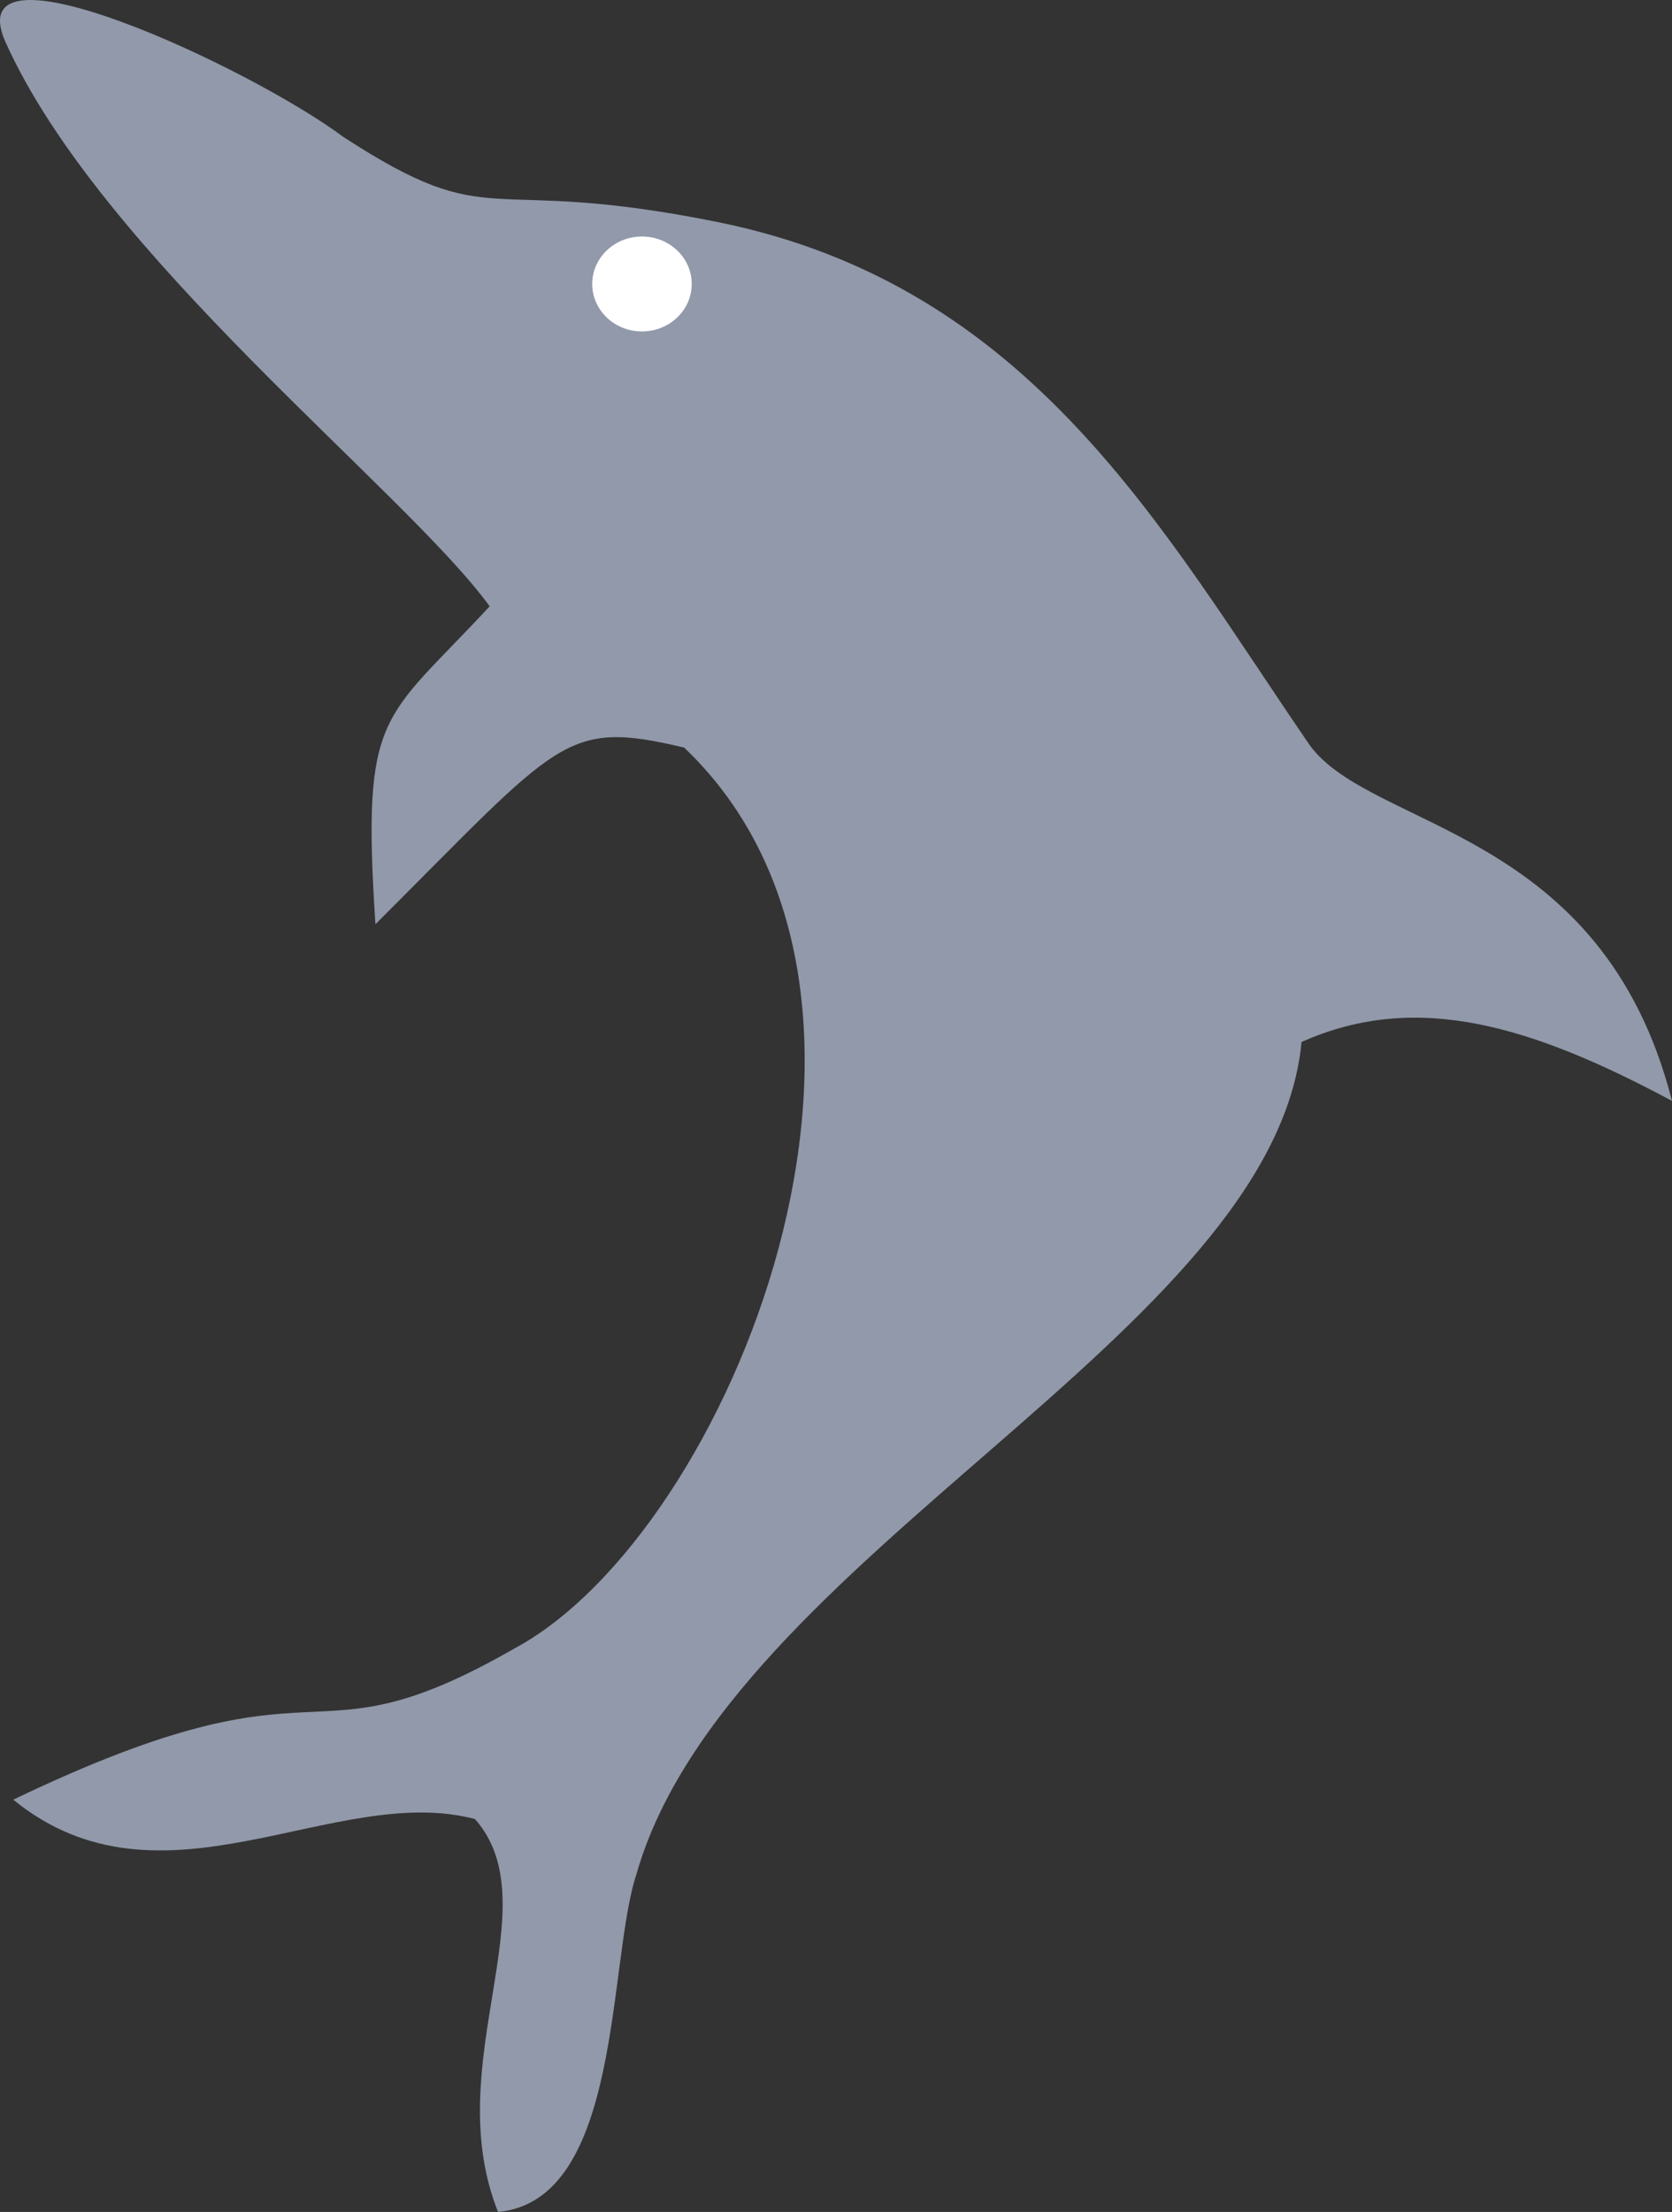 <?xml version="1.0" encoding="UTF-8" standalone="no"?>
<svg
   xmlns:dc="http://purl.org/dc/elements/1.1/"
   xmlns:cc="http://creativecommons.org/ns#"
   xmlns:rdf="http://www.w3.org/1999/02/22-rdf-syntax-ns#"
   xmlns:svg="http://www.w3.org/2000/svg"
   xmlns="http://www.w3.org/2000/svg"
   xmlns:sodipodi="http://sodipodi.sourceforge.net/DTD/sodipodi-0.dtd"
   xmlns:inkscape="http://www.inkscape.org/namespaces/inkscape"
   width="529.353"
   height="700"
   id="svg2"
   version="1.1"
   inkscape:version="0.91 r13725"
   sodipodi:docname="Dolphin3.svg">
  <rect width="100%" height="100%" fill="#333333" stroke="none"/>
  <defs
     id="defs41" />
  <sodipodi:namedview
     pagecolor="#ffffff"
     bordercolor="#666666"
     borderopacity="1"
     objecttolerance="10"
     gridtolerance="10"
     guidetolerance="10"
     inkscape:pageopacity="0"
     inkscape:pageshadow="2"
     inkscape:window-width="1600"
     inkscape:window-height="837"
     id="namedview39"
     showgrid="false"
     inkscape:zoom="0.95714286"
     inkscape:cx="264.67661"
     inkscape:cy="350"
     inkscape:window-x="-8"
     inkscape:window-y="-8"
     inkscape:window-maximized="1"
     inkscape:current-layer="svg2"
     fit-margin-top="0"
     fit-margin-left="0"
     fit-margin-right="0"
     fit-margin-bottom="0" />
  <clipPath
     id="c">
    <path
       d="m 0,0 0,150 700,0 0,150 -100,0 z m 600,0 -300,0 0,350 -300,0 0,-50 z"
       id="path5"
       inkscape:connector-curvature="0" />
  </clipPath>
  <g
     id="g4182">
    <path
       style="fill:#9199aa;fill-opacity:1"
       inkscape:connector-curvature="0"
       d="M 1.576,12.949 C 31.737,80.584 128.438,155.271 155.022,191.874 c -33.836,36.601 -40.6,32.615 -36.163,100.614 58.837,-58.69 59.893,-64.809 97.737,-55.908 82.9,78.867 14.836,248.249 -53.677,285.074 -68.494,39.285 -56.061,-1.36 -158.724,47.876 47.07,38.371 101.607,-5.628 146.175,6.131 24.219,27.395 -11.513,77.32 7.311,124.339 39.388,-3.615 34.657,-79.426 43.825,-106.915 C 230.28,492.377 403.273,422.138 412.07,329.76 448.545,313.435 485,324.654 529.353,348.396 507.265,261.851 434.197,262.782 414.611,235.753 367.99,167.832 326.668,90.348 227.094,70.247 151.504,54.988 157.154,74.837 108.715,43.336 78.554,20.947 -13.084,-21.394 1.577,12.949 Z"
       id="path27" />
    <ellipse
       ry="15.021"
       rx="15.755"
       style="fill:#ffffff"
       cx="203.248"
       cy="89.868"
       id="circle33" />
  </g>
</svg>
